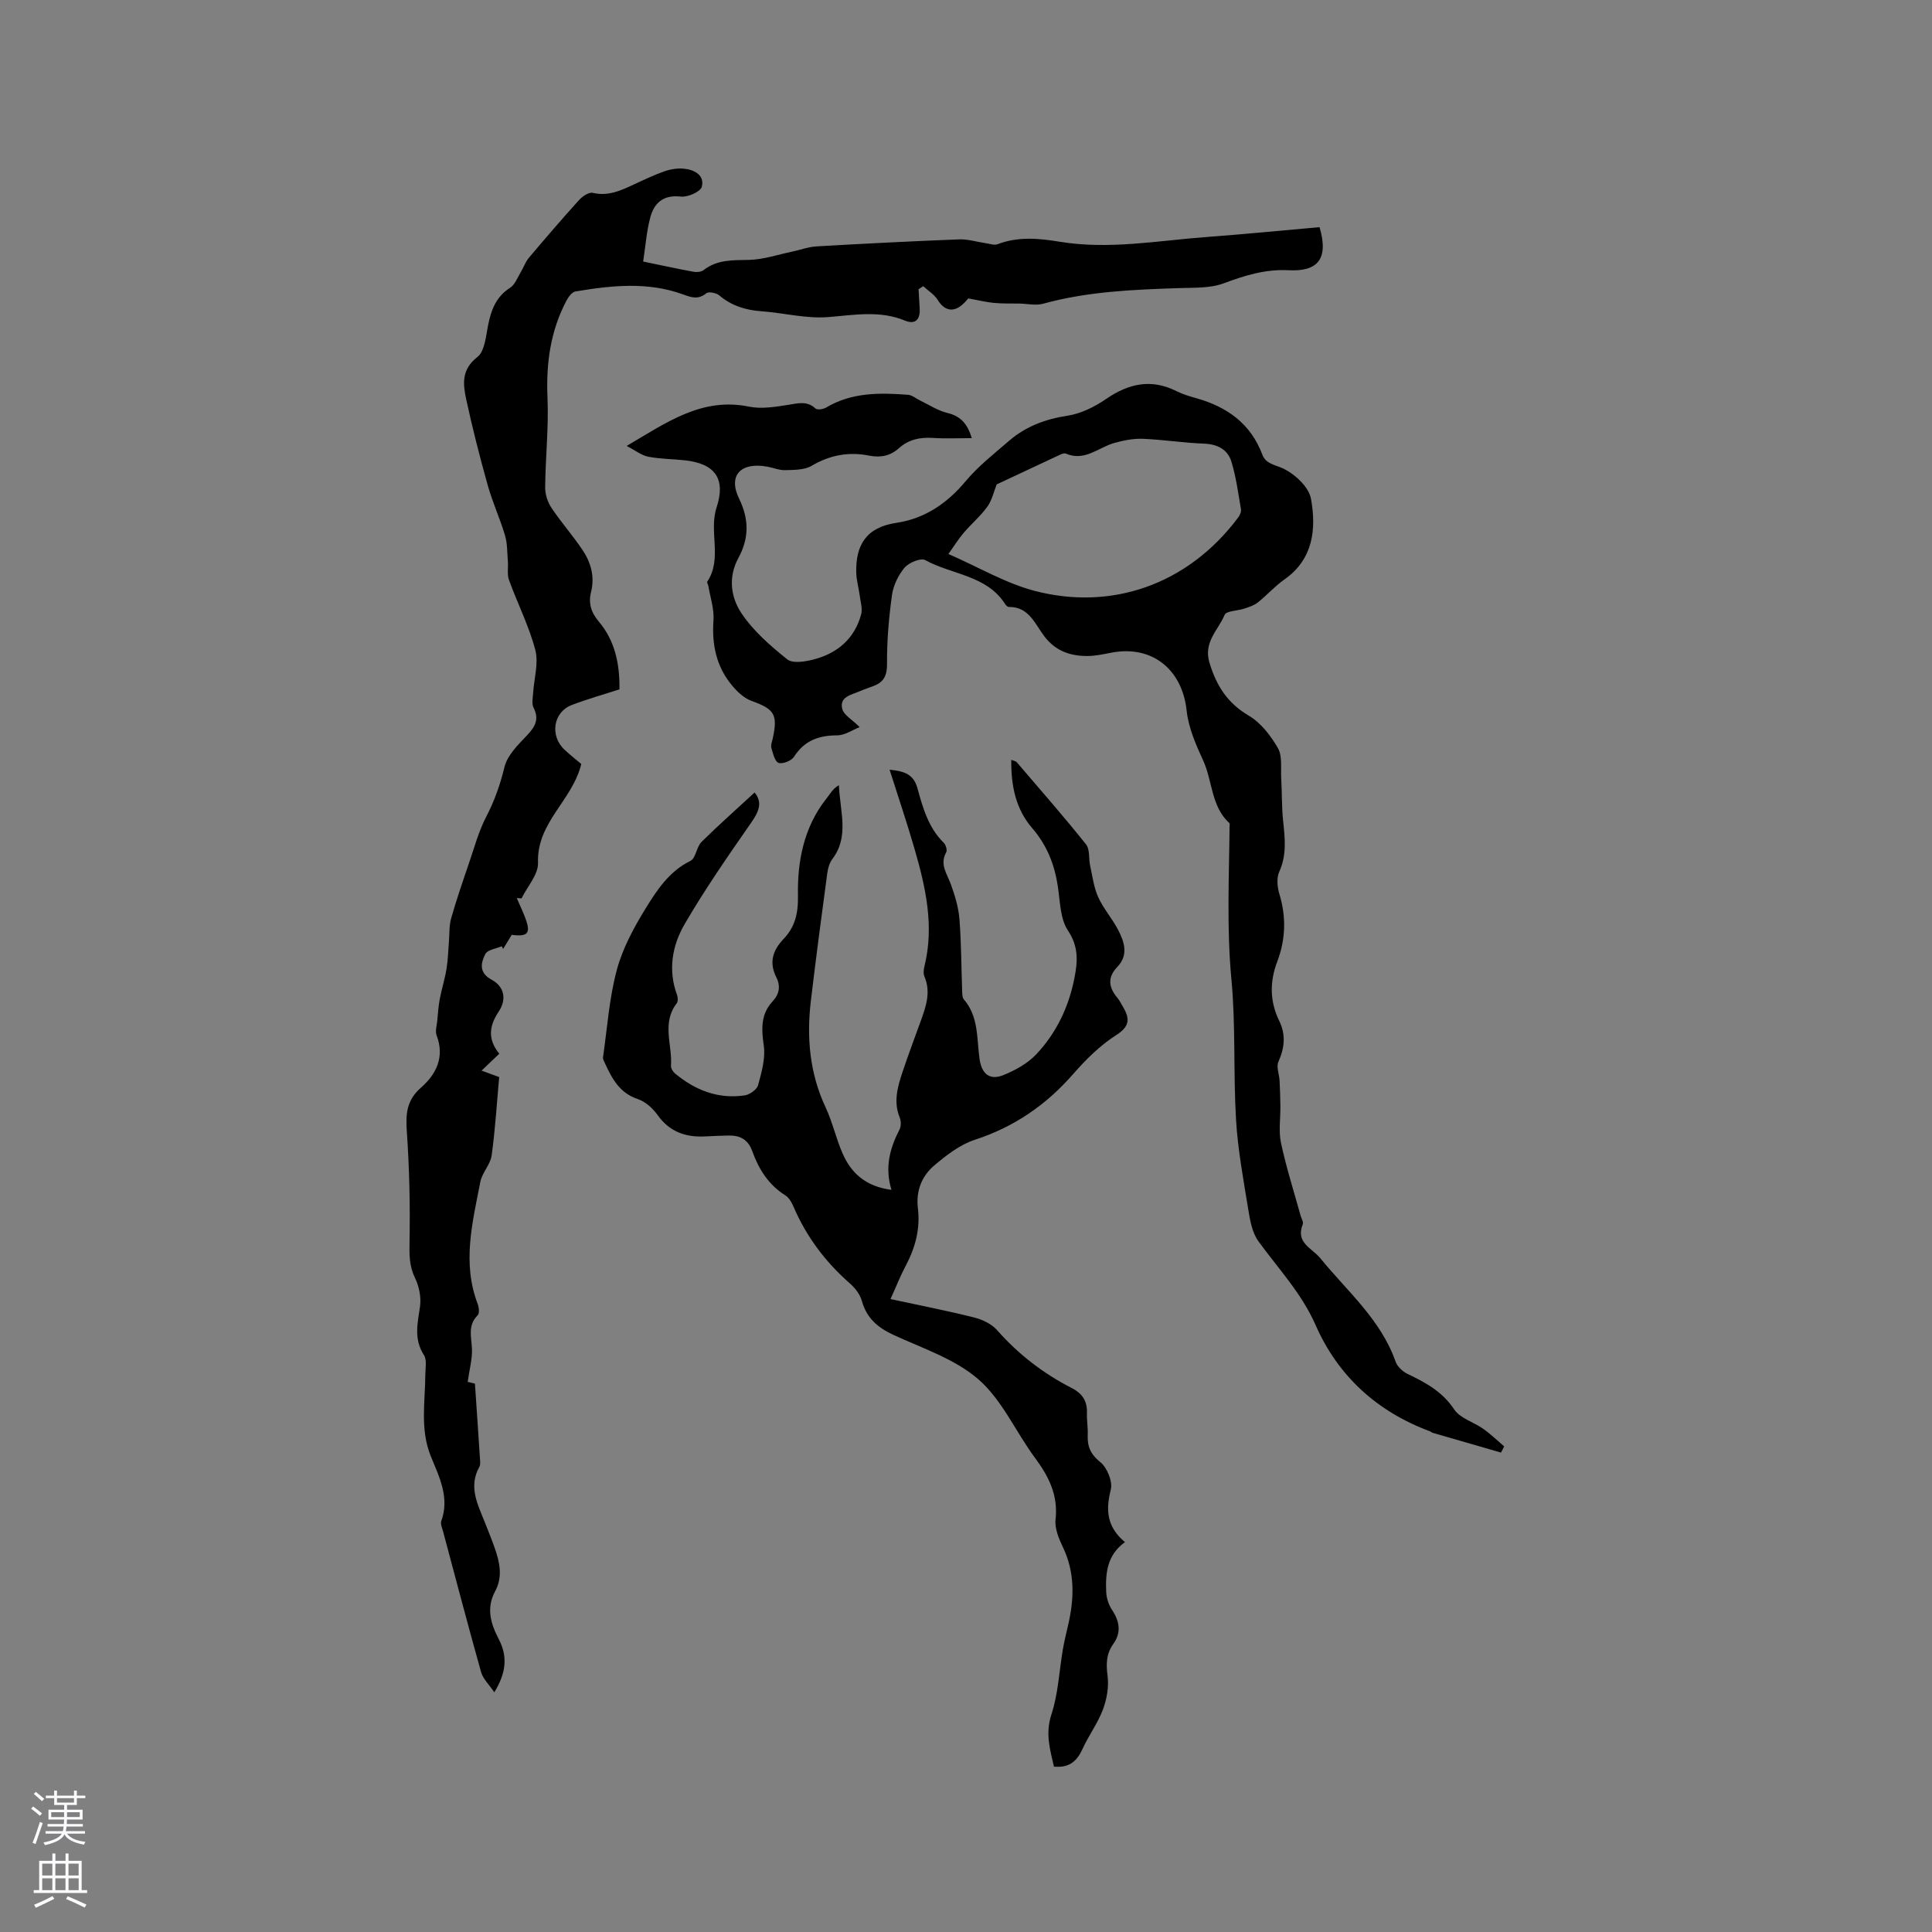 <svg enable-background="new 0 0 400 400" viewBox="0 0 400 400" xmlns="http://www.w3.org/2000/svg"><rect x="0" y="0" width="400" height="400" fill="#808080" stroke="none"/><g fill="#010000"><path d="m106.99 185.94c.58 1.35 1.22 2.68 1.74 4.05 1.22 3.21.62 3.99-2.78 3.56-.58.95-1.19 1.93-1.79 2.92-.09-.19-.19-.37-.28-.56-1.17.51-2.93.72-3.39 1.6-.95 1.84-1.38 3.89 1.28 5.32 2.73 1.46 3.11 4.15 1.51 6.56-2.01 3.01-2.37 5.75.09 8.77-1.2 1.15-2.32 2.22-3.67 3.5 1.26.46 2.31.85 3.65 1.34-.48 5.3-.81 10.79-1.56 16.22-.26 1.89-1.97 3.56-2.34 5.46-1.62 8.38-3.82 16.79-.54 25.31.27.7.38 1.93-.02 2.33-2.08 2.07-1.3 4.41-1.18 6.84.11 2.16-.52 4.35-.88 6.94-.03-.01.78.19 1.5.37.35 5.22.71 10.29 1.03 15.36.04.63.16 1.38-.12 1.88-2.3 4.11-.33 7.76 1.14 11.47.7 1.77 1.42 3.54 2.05 5.33 1.05 2.96 1.68 5.99.09 8.93-1.9 3.51-.92 6.74.74 9.92 1.84 3.52 1.6 6.9-.92 11.01-1.1-1.63-2.34-2.78-2.73-4.16-2.72-9.68-5.27-19.4-7.87-29.12-.19-.71-.59-1.56-.38-2.16 1.78-4.89-.44-9.18-2.16-13.41-2.27-5.6-1.17-11.27-1.14-16.95.01-1.36.35-3.03-.29-4.02-2.14-3.31-1.31-6.58-.81-10.06.27-1.91-.19-4.18-1.05-5.94-1.23-2.52-1.16-4.91-1.12-7.6.14-7.6-.04-15.22-.57-22.8-.25-3.6.01-6.41 2.94-8.97 3.17-2.78 4.94-6.32 3.24-10.81-.33-.87.03-2.03.13-3.04.14-1.5.24-3.02.52-4.5.4-2.1 1.06-4.16 1.4-6.27.31-1.86.34-3.77.5-5.66.13-1.59.02-3.24.45-4.75 1.09-3.83 2.39-7.61 3.68-11.39 1.12-3.26 2.02-6.66 3.6-9.69 1.73-3.32 2.89-6.67 3.78-10.31.59-2.4 2.79-4.55 4.62-6.48 1.7-1.79 2.62-3.34 1.38-5.78-.41-.81-.14-2-.08-3.01.18-2.99 1.17-6.17.45-8.91-1.3-4.97-3.69-9.64-5.45-14.5-.42-1.16-.13-2.58-.23-3.87-.15-1.8-.09-3.68-.6-5.38-1.04-3.5-2.59-6.85-3.57-10.36-1.65-5.89-3.17-11.83-4.46-17.81-.67-3.13-1.02-6.14 2.3-8.73 1.57-1.22 1.78-4.38 2.26-6.73.64-3.11 1.66-5.79 4.53-7.62 1.01-.65 1.53-2.11 2.21-3.24.59-.97.96-2.11 1.68-2.97 3.42-4.05 6.87-8.07 10.43-12 .68-.75 2.02-1.63 2.81-1.44 3.18.75 5.79-.48 8.48-1.73 2.11-.98 4.22-1.99 6.42-2.76 1.25-.43 2.68-.64 3.99-.51 2.18.21 4.28 1.38 3.67 3.74-.27 1.03-2.9 2.19-4.32 2.03-3.64-.41-5.54 1.29-6.35 4.33-.77 2.91-.99 5.96-1.47 9.12 3.85.79 7.14 1.52 10.45 2.12.66.12 1.59.03 2.08-.36 2.83-2.2 6.03-2.03 9.37-2.1 2.96-.07 5.9-1.07 8.84-1.69 1.73-.36 3.44-1.01 5.19-1.11 9.83-.57 19.66-1.07 29.5-1.45 1.82-.07 3.67.53 5.5.79.82.12 1.76.47 2.45.21 4.25-1.63 8.57-1.22 12.86-.51 10.21 1.68 20.29-.23 30.4-.98 7.81-.58 15.61-1.35 23.4-2.04 1.98 6.75-.53 9.22-6.39 8.92-4.86-.25-9.05 1.07-13.46 2.71-2.85 1.06-6.21.88-9.35.99-9.43.32-18.83.69-28.02 3.23-1.53.42-3.3 0-4.96-.03-1.75-.03-3.52.03-5.26-.14-1.61-.15-3.2-.55-5.28-.93-.18.19-.69.83-1.3 1.35-1.91 1.63-3.72 1.11-5.02-1.01-.7-1.14-1.99-1.92-3.01-2.87-.32.21-.65.42-.97.63.07 1.32.14 2.65.23 3.97.15 2.25-.87 3.42-3.04 2.53-5.27-2.17-10.51-1.16-15.91-.73-4.55.36-9.21-.87-13.84-1.21-3.27-.24-6.16-1.13-8.7-3.28-.62-.52-2.18-.84-2.67-.45-1.68 1.34-2.99.92-4.85.24-7.3-2.66-14.82-1.86-22.28-.6-.71.12-1.44 1.14-1.85 1.91-3.3 6.26-4.22 12.92-3.92 19.98.27 6.2-.42 12.44-.48 18.67-.01 1.41.5 3.03 1.29 4.21 1.99 2.99 4.39 5.7 6.4 8.68 1.76 2.61 2.62 5.54 1.81 8.76-.57 2.3-.02 4.2 1.59 6.11 3.37 3.98 4.37 8.82 4.29 14.05-3.32 1.08-6.67 2.01-9.89 3.25-3.84 1.48-4.57 6.39-1.46 9.27 1.3 1.21 2.7 2.3 3.45 2.94-1.87 7.62-9.25 12.05-8.96 20.46.08 2.41-2.21 4.9-3.41 7.36-.3-.03-.64-.04-.99-.06z"/><path d="m310.76 300.74c-4.71-1.36-9.43-2.72-14.14-4.09-.2-.06-.36-.24-.55-.31-10.93-4.06-19.02-11.39-23.68-21.98-2.92-6.64-7.75-11.71-11.87-17.4-1.28-1.77-1.71-4.29-2.08-6.55-1-6.17-2.16-12.35-2.53-18.57-.58-9.68-.05-19.46-.96-29.1-1-10.59-.48-21.13-.38-31.69 0-.21.08-.52-.03-.62-3.81-3.48-3.48-8.71-5.44-12.98-1.51-3.29-3.04-6.79-3.42-10.33-.91-8.51-7.13-13.59-15.53-12-1.66.31-3.35.7-5.02.7-3.5 0-6.52-.98-8.86-4.01-1.96-2.54-3.2-6.22-7.43-6.15-.24 0-.55-.32-.71-.56-3.84-6.04-11.05-6.09-16.57-9.14-.91-.5-3.39.52-4.28 1.57-1.31 1.55-2.33 3.69-2.61 5.7-.65 4.68-1.05 9.43-1.02 14.15.02 2.42-.61 3.81-2.75 4.63-.99.38-2 .71-2.97 1.13-1.69.74-4.17 1.11-3.55 3.63.31 1.26 2.01 2.17 3.6 3.77-1.37.53-3.04 1.7-4.7 1.71-3.81.01-6.74 1.09-8.88 4.42-.54.84-2.33 1.56-3.2 1.28-.77-.25-1.15-1.95-1.49-3.08-.17-.55.11-1.25.25-1.86 1.14-5.1.39-6.18-4.35-7.89-1.6-.58-3.07-1.99-4.18-3.36-3.16-3.87-4.07-8.39-3.71-13.37.16-2.32-.67-4.71-1.06-7.07-.05-.31-.34-.72-.23-.89 3.18-4.8.28-10.33 1.93-15.36 1.95-5.94-.29-9.08-6.57-9.77-2.52-.27-5.09-.26-7.56-.74-1.4-.27-2.66-1.29-4.49-2.23 8.31-4.87 15.56-10.14 25.33-8.14 2.6.53 5.49.04 8.18-.38 2.02-.32 3.83-.86 5.59.77.37.34 1.61.15 2.2-.2 5.32-3.17 11.12-3.09 16.97-2.64.84.06 1.63.77 2.45 1.16 1.88.9 3.68 2.11 5.66 2.59 2.73.65 4.17 2.19 5.07 5.22-2.86 0-5.45.13-8.02-.04-2.67-.18-5.04.31-7.05 2.12-1.8 1.61-3.83 2.01-6.18 1.54-4.22-.84-8.12-.12-11.9 2.11-1.49.88-3.6.84-5.44.9-1.23.04-2.48-.49-3.73-.72-5.47-1.01-8.21 1.78-5.84 6.64 2.14 4.39 2 8.29-.15 12.26-2.19 4.04-1.55 8.17.63 11.44 2.45 3.68 5.99 6.75 9.48 9.55 1.13.9 3.7.48 5.45.03 4.92-1.27 8.48-4.29 9.85-9.33.32-1.2-.13-2.62-.3-3.94-.2-1.55-.66-3.09-.71-4.64-.16-5.75 2.03-9.45 8.3-10.38 5.82-.86 10.46-3.98 14.31-8.58 2.63-3.14 5.93-5.74 9.06-8.43 3.45-2.97 7.49-4.47 12.06-5.17 2.79-.43 5.63-1.84 8-3.47 4.67-3.2 9.31-4.24 14.54-1.63 1.32.66 2.76 1.09 4.19 1.49 6.34 1.8 11.2 5.25 13.61 11.66.64 1.69 2.08 1.99 3.8 2.66 2.63 1.03 5.83 3.95 6.28 6.51 1.1 6.16.52 12.45-5.49 16.67-1.98 1.39-3.63 3.26-5.53 4.78-.77.61-1.81.94-2.78 1.26-1.4.48-3.74.46-4.09 1.31-1.31 3.15-4.42 5.61-3.14 9.87 1.44 4.79 3.71 8.37 8.15 10.99 2.49 1.47 4.54 4.13 6.02 6.7.96 1.66.57 4.12.69 6.22.17 2.94.09 5.9.39 8.82.38 3.6.8 7.08-.8 10.59-.58 1.27-.4 3.16.03 4.59 1.45 4.76 1.3 9.42-.44 14-1.59 4.18-1.55 8.24.4 12.24 1.41 2.9 1.13 5.6-.16 8.5-.47 1.05.17 2.58.24 3.89.09 1.74.15 3.48.17 5.22.04 2.58-.4 5.25.13 7.71 1.08 5.06 2.67 10.02 4.05 15.02.17.61.64 1.34.45 1.82-1.53 3.85 1.89 4.87 3.65 7.03 5.57 6.84 12.52 12.69 15.57 21.39.36 1.03 1.47 2.06 2.49 2.55 3.74 1.79 7.19 3.65 9.65 7.35 1.22 1.84 4.01 2.6 5.99 4 1.54 1.09 2.91 2.42 4.35 3.64-.2.45-.43.87-.66 1.29zm-114.4-186.04c6.3 2.75 11.88 6.08 17.92 7.65 15.67 4.08 31.52-1.13 42.06-15.19.35-.47.68-1.19.59-1.72-.57-3.32-1.01-6.69-1.99-9.89-.78-2.52-2.91-3.6-5.69-3.7-4.22-.16-8.42-.83-12.65-1-1.92-.08-3.92.32-5.79.83-3.35.9-6.2 3.94-10.14 2.23-.31-.14-.84.07-1.21.24-4.45 2.07-8.9 4.16-13.11 6.14-.58 1.45-.95 3.24-1.92 4.6-1.41 1.96-3.32 3.56-4.89 5.41-1.11 1.3-2.02 2.77-3.18 4.4z"/><path d="m156.23 164.08c1.74 2.09.85 4.03-.79 6.37-4.76 6.83-9.51 13.69-13.69 20.87-2.58 4.43-3.49 9.52-1.57 14.69.19.51.21 1.36-.09 1.74-3.14 4.07-.86 8.61-1.17 12.91-.04.52.41 1.24.85 1.6 4.17 3.46 8.92 5.33 14.39 4.53 1.05-.15 2.54-1.2 2.79-2.11.73-2.67 1.56-5.57 1.18-8.21-.49-3.45-.65-6.48 1.84-9.16 1.39-1.49 1.67-3.16.77-4.94-1.54-3.07-.81-5.54 1.49-7.97 2.34-2.47 3.05-5.18 2.98-9.01-.14-6.99 1.2-14.14 5.87-20.02.78-.98 1.36-2.13 2.61-2.8.21 5.41 2.18 10.59-1.33 15.24-.61.8-.94 1.93-1.08 2.96-1.18 8.81-2.36 17.63-3.4 26.45-.9 7.59-.26 14.97 3.05 22.04 1.43 3.05 2.15 6.43 3.51 9.53 1.79 4.1 4.78 6.85 10.13 7.56-1.44-4.7-.31-8.66 1.67-12.5.34-.66.33-1.75.04-2.46-1.36-3.32-.42-6.46.62-9.57 1.17-3.51 2.49-6.97 3.74-10.46 1.08-3 2.13-5.98.75-9.2-.26-.6-.16-1.45.01-2.13 2.06-8.31.25-16.31-2.04-24.23-1.55-5.37-3.35-10.67-5.18-16.44 3.05.3 4.97.92 5.77 3.84 1.11 4.06 2.27 8.17 5.45 11.3.43.42.75 1.52.5 1.96-1.38 2.5.15 4.4.94 6.56.85 2.34 1.61 4.81 1.8 7.28.4 5.02.38 10.07.57 15.11.02.51.04 1.15.34 1.49 3.11 3.61 2.65 8.13 3.26 12.38.45 3.11 2.14 4.46 4.98 3.29 2.44-1 4.97-2.39 6.75-4.28 4.14-4.38 6.71-9.75 7.89-15.7.68-3.41.95-6.53-1.31-9.91-1.63-2.43-1.63-6.02-2.1-9.14-.68-4.52-2.26-8.55-5.28-12.04-3.45-3.98-4.42-8.79-4.37-14.18.5.2.93.25 1.13.48 4.82 5.63 9.71 11.21 14.34 17 .84 1.05.54 2.98.87 4.48.48 2.18.76 4.48 1.67 6.48 1.09 2.39 2.91 4.43 4.12 6.77 1.29 2.49 2.19 5.2-.17 7.66-2.1 2.19-1.79 4.26.02 6.41.47.56.79 1.25 1.17 1.89 1.44 2.44 1.4 4.03-1.47 5.85-3.33 2.12-6.26 5.06-8.89 8.06-5.59 6.39-12.2 10.93-20.33 13.58-3.07 1-5.9 3.19-8.42 5.33-2.58 2.19-3.8 5.28-3.37 8.83.51 4.25-.52 8.16-2.51 11.9-1.13 2.12-2.01 4.38-3.16 6.92 5.96 1.29 11.65 2.39 17.27 3.8 1.73.43 3.65 1.33 4.79 2.63 4.42 5 9.57 8.98 15.46 11.99 2.28 1.17 3.24 2.77 3.15 5.24-.05 1.48.23 2.97.16 4.45-.1 2.36.55 3.99 2.59 5.63 1.42 1.14 2.61 4.03 2.19 5.7-1.07 4.21-.86 7.71 2.93 10.88-3.76 2.71-4.05 6.51-3.88 10.37.06 1.24.51 2.62 1.2 3.65 1.58 2.38 1.96 4.71.26 7.08-1.48 2.06-1.49 4.13-1.18 6.6.29 2.25-.15 4.79-.95 6.94-1.07 2.85-2.96 5.38-4.23 8.17-1.13 2.49-2.7 3.98-5.92 3.67-.79-3.46-1.84-6.81-.52-10.82 1.41-4.29 1.6-8.98 2.37-13.49.31-1.77.75-3.52 1.15-5.28 1.21-5.39 1.33-10.66-1.14-15.83-.85-1.77-1.73-3.9-1.53-5.74.57-5.05-1.42-8.94-4.28-12.8-3.97-5.36-6.77-11.92-11.64-16.18-4.86-4.25-11.59-6.45-17.63-9.24-3.27-1.51-5.57-3.48-6.56-7.06-.37-1.33-1.39-2.65-2.46-3.59-5.1-4.47-9.05-9.74-11.72-15.98-.36-.84-.91-1.8-1.65-2.26-3.52-2.2-5.53-5.47-6.88-9.22-.85-2.36-2.55-3.23-4.89-3.17-1.59.04-3.18.09-4.76.18-4.08.23-7.43-.92-9.93-4.43-.99-1.39-2.52-2.78-4.09-3.3-3.79-1.26-5.35-4.26-6.83-7.47-.17-.38-.43-.81-.37-1.18.87-6.04 1.28-12.21 2.85-18.07 1.2-4.48 3.53-8.79 5.99-12.78 2.35-3.81 4.87-7.66 9.25-9.81 1.13-.55 1.25-2.88 2.3-3.93 3.55-3.51 7.27-6.79 10.99-10.23z"/></g><path d="m6.44 374.46.42-.45c.65.47 1.27.95 1.85 1.44l-.45.49c-.65-.56-1.25-1.06-1.82-1.48m.93 7.33-.63-.26c.55-1.36 1.05-2.8 1.52-4.33.19.1.38.19.59.27-.46 1.29-.95 2.73-1.48 4.32m-.38-10.38.44-.42c.43.34 1.01.82 1.74 1.44l-.49.49c-.53-.51-1.09-1.01-1.69-1.51m2.5.35h1.72v-1.04h.59v1.04h3.52v-1.04h.59v1.04h1.75v.53h-1.75v1.42h-2.03v.97h3.22v2.03h-3.24c0 .35-.01.66-.03.93h3.32v.53h-3.37c-.03.27-.08.58-.15.94h3.96v.53h-3.71c.67.92 1.93 1.48 3.79 1.68-.13.24-.23.44-.29.59-2.13-.38-3.48-1.08-4.04-2.12-.43.97-1.77 1.72-4.03 2.23-.09-.19-.2-.37-.33-.55 2.1-.42 3.37-1.03 3.81-1.83h-3.36v-.53h3.58c.08-.29.13-.61.16-.94h-3.33v-.53h3.39c.02-.27.04-.58.04-.93h-3.23v-2.03h3.25v-.97h-2.07v-1.42h-1.73zm1.12 3.44v1h2.65c.01-.3.02-.44.01-.4v-.25-.35zm1.19-2h3.52v-.91h-3.52zm4.71 2h-2.63v.59c0 .15-.01.28-.01.4h2.64z" fill="#fbfafc"/><path d="m13.56 383.74h.63v1.52h2.72v6.07h1.13v.6h-11.06v-.6h1.13v-6.07h2.73v-1.52h.63v1.52h2.1v-1.52zm-2.69 8.83.38.56c-1.24.63-2.53 1.25-3.85 1.85-.1-.21-.21-.42-.34-.63 1.36-.55 2.63-1.15 3.81-1.78m-2.13-4.27h2.1v-2.45h-2.1zm0 3.04h2.1v-2.46h-2.1zm2.72-3.04h2.1v-2.45h-2.1zm0 3.04h2.1v-2.46h-2.1zm6.07 3.6c-1.41-.71-2.7-1.3-3.86-1.78l.35-.56c1.45.62 2.75 1.19 3.88 1.72zm-1.25-9.09h-2.1v2.45h2.1zm-2.09 5.49h2.1v-2.46h-2.1z" fill="#fbfafc"/></svg>